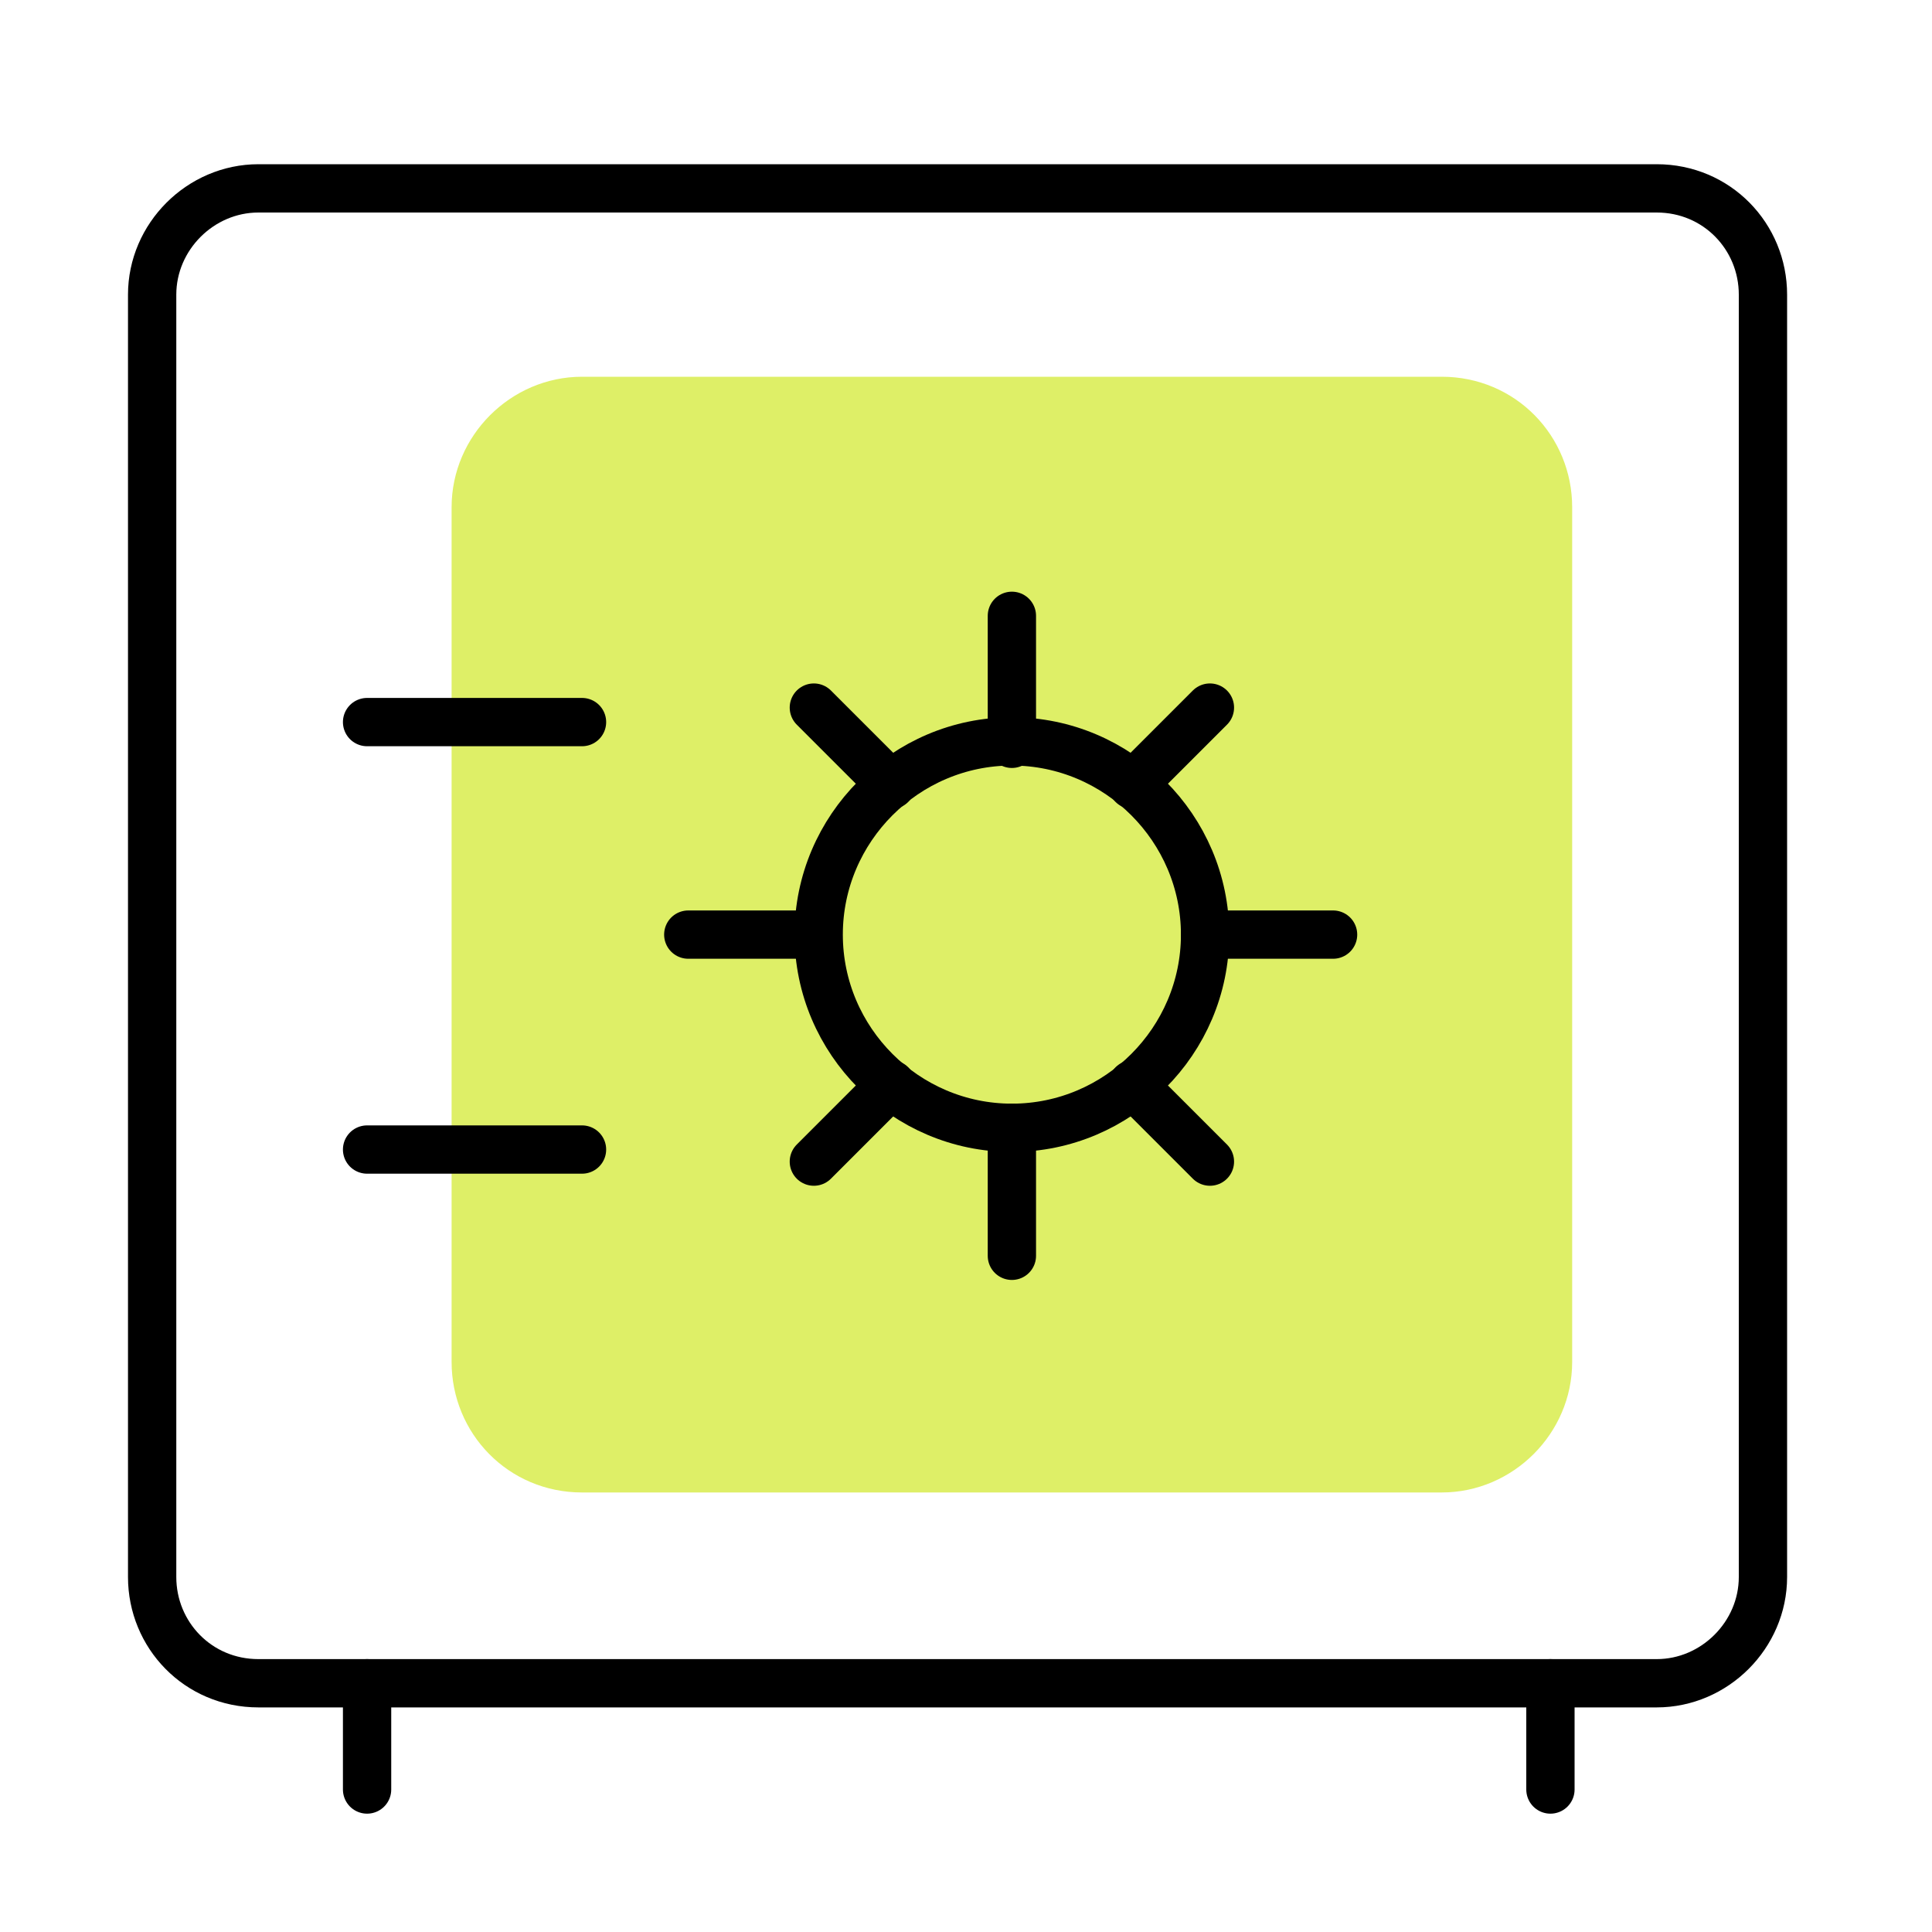 <?xml version="1.0" encoding="UTF-8"?> <svg xmlns="http://www.w3.org/2000/svg" xmlns:xlink="http://www.w3.org/1999/xlink" version="1.1" id="Layer_1" x="0px" y="0px" width="80px" height="80px" viewBox="0 0 80 80" style="enable-background:new 0 0 80 80;" xml:space="preserve"> <style type="text/css"> .st0{fill:none;} .st1{fill:none;stroke:#000000;stroke-width:2;stroke-linecap:round;stroke-linejoin:round;} .st2{fill:#DEEF67;stroke:#DEEF67;stroke-width:2;stroke-miterlimit:10;} </style> <rect x="-20.2" y="-16.4" class="st0" width="122.8" height="122.8"></rect> <g> <path class="st1" d="M68.6,7.8c2.5,0,4.4,2,4.4,4.4v53.1c0,2.4-2,4.4-4.4,4.4H10.7c-2.5,0-4.4-2-4.4-4.4V12.2c0-2.4,2-4.4,4.4-4.4 L68.6,7.8L68.6,7.8z"></path> <path class="st2" d="M59.7,16.6c2.5,0,4.4,2,4.4,4.4v35.4c0,2.4-2,4.4-4.4,4.4H24.1c-2.5,0-4.4-2-4.4-4.4V21c0-2.4,2-4.4,4.4-4.4 L59.7,16.6L59.7,16.6z"></path> <path class="st1" d="M15.2,69.7v4.4"></path> <path class="st1" d="M64.2,69.7v4.4"></path> <path class="st1" d="M15.2,29.9h8.9"></path> <path class="st1" d="M15.2,47.6h8.9"></path> <path class="st1" d="M49.9,38.7c0,4.4-3.6,8-8,8s-8-3.6-8-8c0-4.4,3.6-8,8-8S49.9,34.3,49.9,38.7z"></path> <path class="st1" d="M41.9,30.8v-5.3"></path> <path class="st1" d="M41.9,52v-5.3"></path> <path class="st1" d="M49.9,38.7h5.3"></path> <path class="st1" d="M28.5,38.7h5.3"></path> <path class="st1" d="M33.7,48.1l3.2-3.2"></path> <path class="st1" d="M33.7,29.3l3.2,3.2"></path> <path class="st1" d="M50.1,48.1l-3.2-3.2"></path> <path class="st1" d="M50.1,29.3l-3.2,3.2"></path> </g> </svg> 